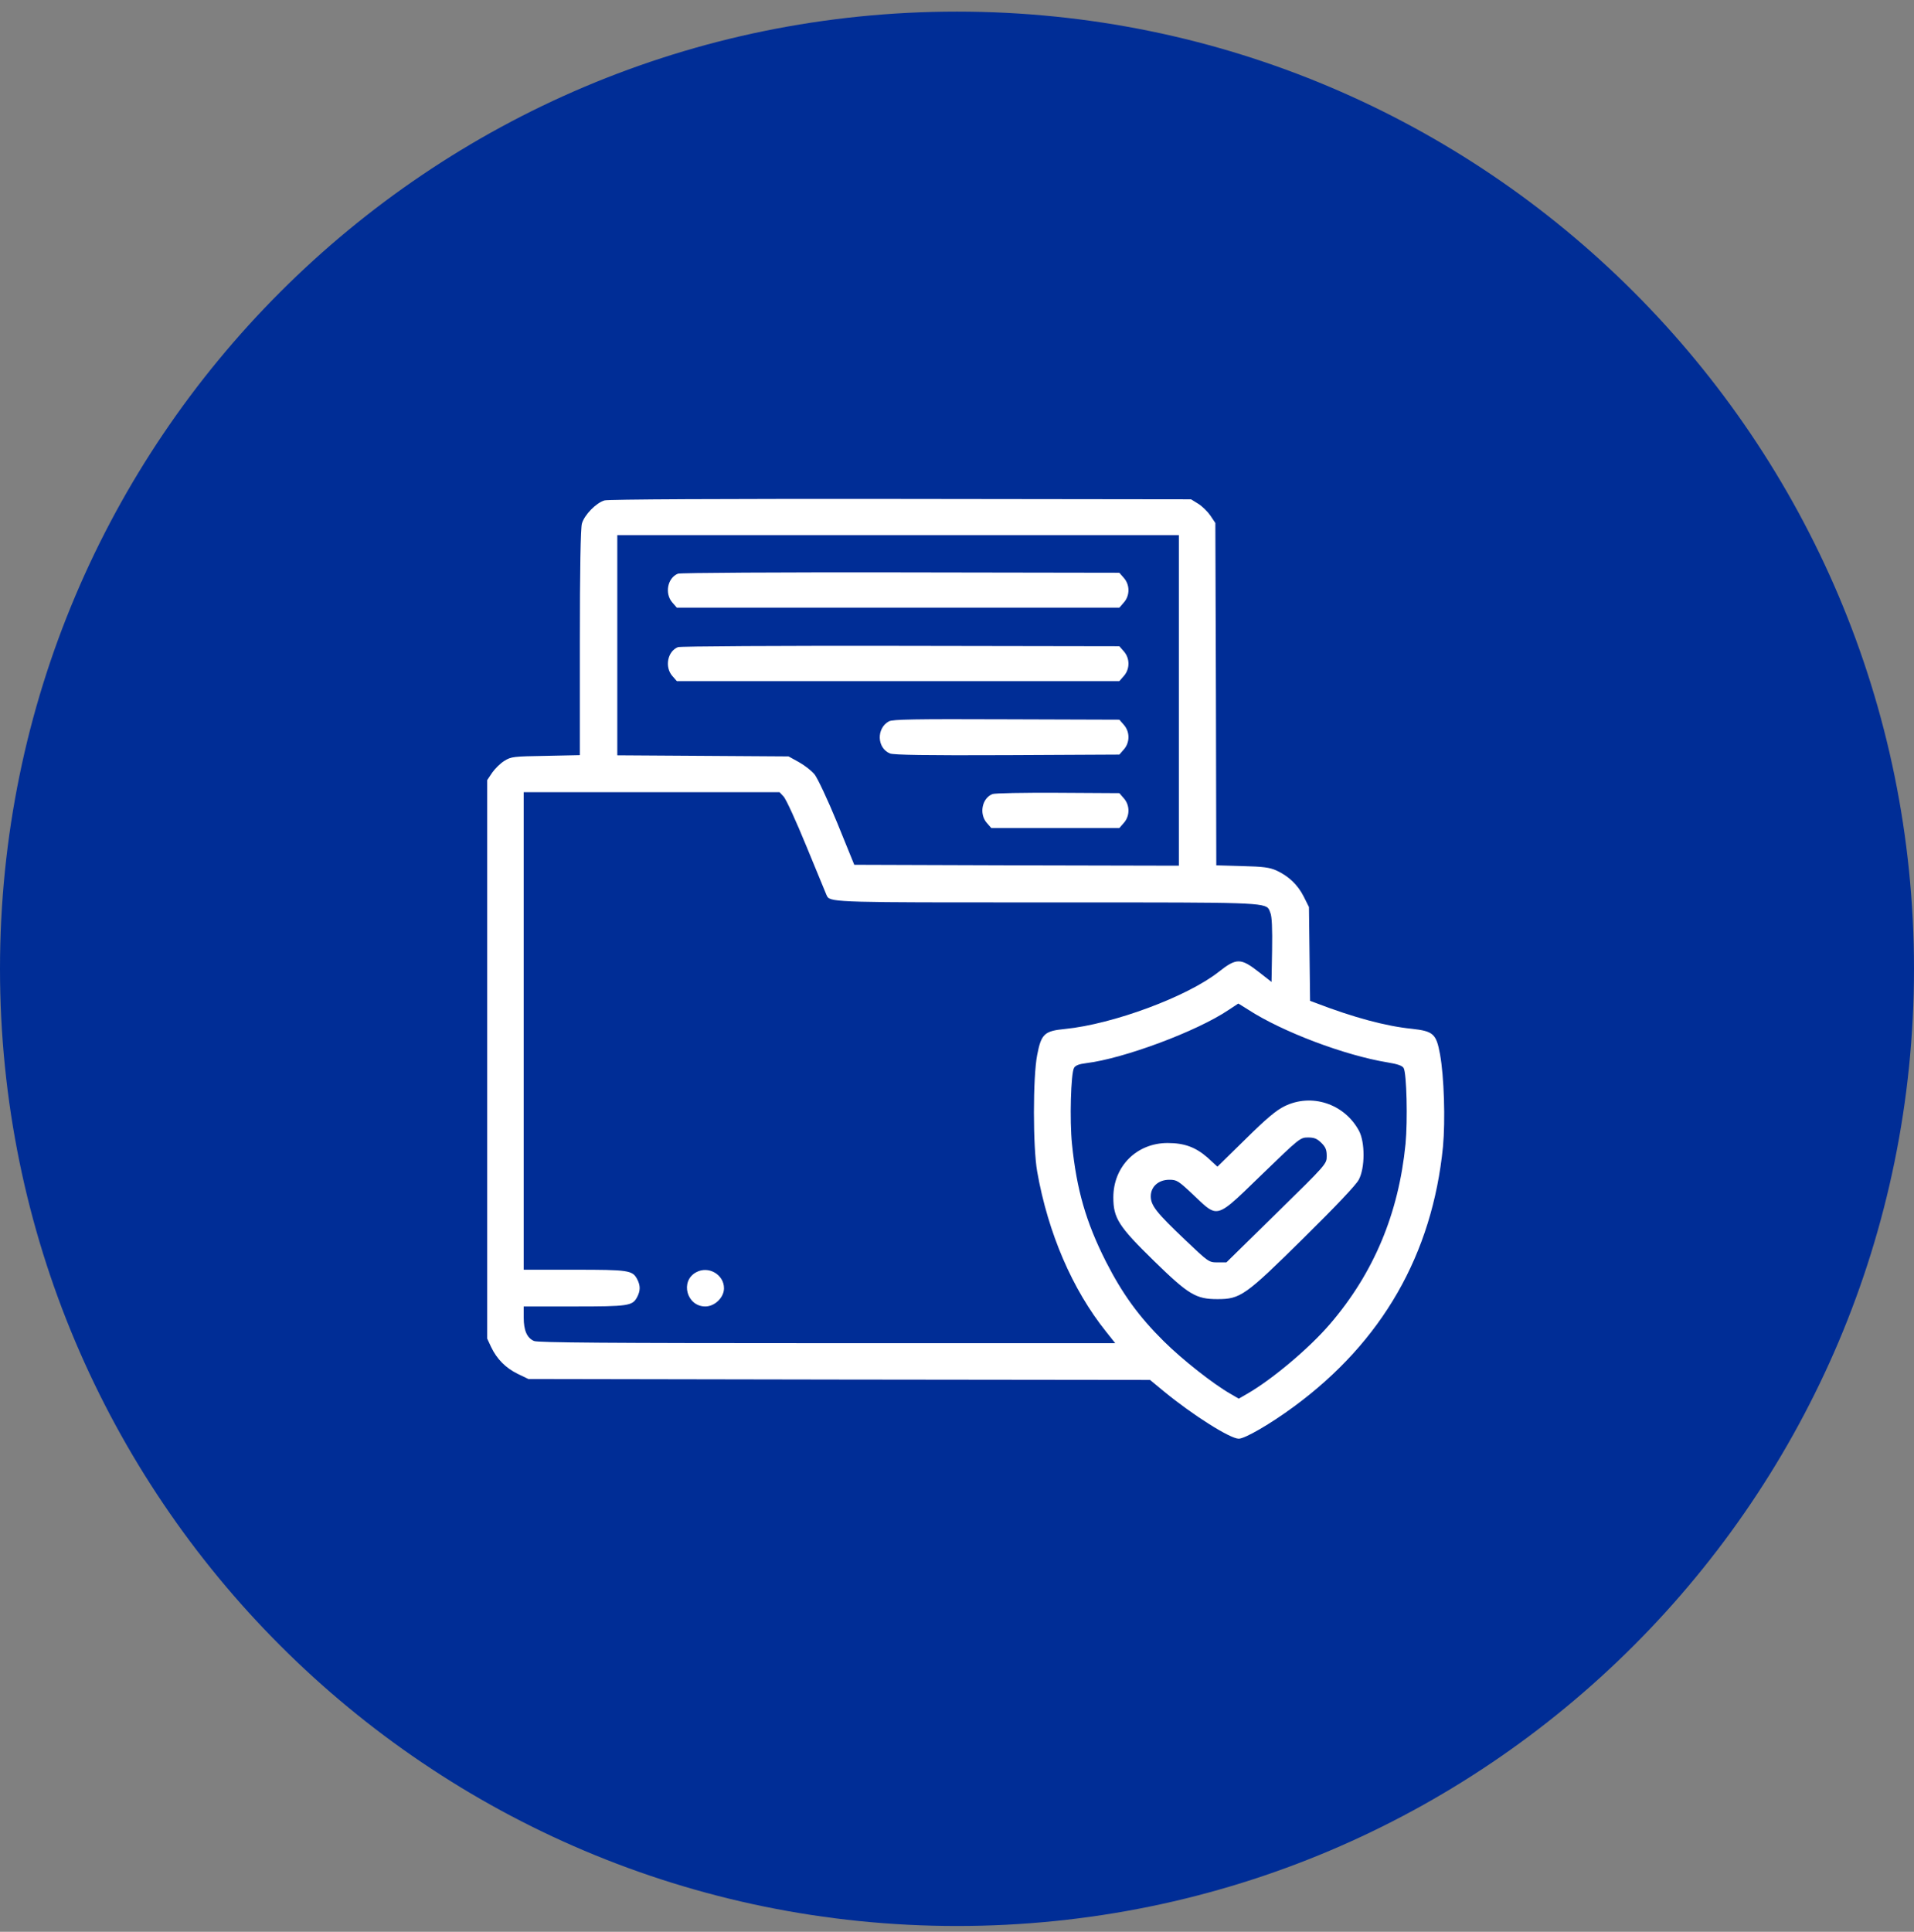 <?xml version="1.0" encoding="UTF-8"?> <svg xmlns="http://www.w3.org/2000/svg" width="110" height="111" viewBox="0 0 110 111" fill="none"><rect x="0" y="0" width="110" height="111" fill="#808080" stroke="none"/><path d="M110 55.667C110 25.291 85.376 0.667 55 0.667C24.624 0.667 0 25.291 0 55.667C0 86.042 24.624 110.667 55 110.667C85.376 110.667 110 86.042 110 55.667Z" fill="#002D96"></path><path fill-rule="evenodd" clip-rule="evenodd" d="M34.745 28.753C34.261 28.89 33.583 29.587 33.444 30.083C33.368 30.347 33.325 32.721 33.325 36.942V43.39L31.367 43.432C29.517 43.464 29.377 43.474 28.99 43.717C28.764 43.854 28.452 44.16 28.29 44.392L28 44.825V60.865V76.916L28.226 77.401C28.559 78.097 29.065 78.604 29.754 78.942L30.367 79.237L48.225 79.269L66.094 79.29L66.911 79.965C68.557 81.316 70.698 82.667 71.193 82.667C71.548 82.667 73.022 81.812 74.367 80.82C79.433 77.095 82.317 72.072 82.93 65.888C83.07 64.379 82.995 61.857 82.758 60.569C82.543 59.398 82.371 59.251 81.133 59.113C79.649 58.965 77.777 58.459 75.636 57.636L75.292 57.509L75.26 54.818L75.227 52.117L74.926 51.515C74.582 50.84 74.065 50.344 73.355 50.017C72.947 49.837 72.591 49.795 71.387 49.764L69.902 49.721L69.881 39.886L69.848 30.051L69.558 29.619C69.397 29.386 69.084 29.08 68.859 28.943L68.45 28.69L51.775 28.669C41.447 28.658 34.96 28.69 34.745 28.753ZM67.751 40.245V49.742L58.423 49.721L49.096 49.69L48.117 47.284C47.558 45.922 46.988 44.719 46.816 44.498C46.644 44.287 46.235 43.97 45.912 43.791L45.32 43.464L40.404 43.432L35.477 43.4V37.079V30.748H51.614H67.751V40.245ZM45.03 45.764C45.17 45.901 45.761 47.199 46.353 48.645C46.945 50.091 47.461 51.336 47.493 51.41L47.5 51.426C47.514 51.458 47.526 51.486 47.542 51.514C47.744 51.853 48.539 51.853 59.374 51.853H60.22L62.014 51.853C71.783 51.852 72.691 51.852 72.92 52.239C72.944 52.278 72.96 52.322 72.978 52.37C72.988 52.397 72.999 52.425 73.011 52.455C73.097 52.655 73.129 53.373 73.108 54.586L73.076 56.422L72.376 55.874C71.311 55.04 71.075 55.029 70.042 55.842C68.235 57.267 63.974 58.849 61.21 59.124C60.016 59.24 59.843 59.409 59.607 60.622C59.359 61.91 59.359 65.877 59.607 67.313C60.231 70.848 61.629 74.098 63.566 76.515L64.093 77.179H47.536C34.917 77.179 30.905 77.148 30.689 77.053C30.281 76.873 30.098 76.441 30.098 75.702V75.069H33.002C36.122 75.069 36.348 75.037 36.617 74.531C36.811 74.161 36.811 73.866 36.617 73.496C36.348 72.99 36.122 72.958 33.002 72.958H30.098V59.24V45.521H37.446H44.804L45.03 45.764ZM71.752 58.026C73.689 59.282 77.282 60.643 79.735 61.044C80.316 61.139 80.595 61.234 80.671 61.371C80.843 61.688 80.907 64.379 80.778 65.73C80.38 69.74 78.949 73.148 76.443 76.071C75.249 77.464 73.129 79.248 71.688 80.081L71.193 80.366L70.741 80.103C69.719 79.522 67.955 78.129 66.89 77.074C65.448 75.649 64.502 74.341 63.555 72.483C62.404 70.204 61.877 68.357 61.608 65.73C61.468 64.368 61.543 61.688 61.726 61.361C61.801 61.224 62.006 61.139 62.436 61.087C64.588 60.823 68.783 59.261 70.601 58.037C70.752 57.937 70.889 57.847 70.99 57.781C71.091 57.715 71.155 57.673 71.161 57.667C71.169 57.66 71.307 57.747 71.507 57.872C71.581 57.919 71.664 57.972 71.752 58.026ZM38.962 32.964C38.36 33.206 38.188 34.103 38.64 34.62L38.898 34.916H51.614H64.33L64.588 34.62C64.943 34.219 64.943 33.607 64.588 33.206L64.33 32.911L51.754 32.89C44.804 32.879 39.081 32.911 38.962 32.964ZM38.64 38.842C38.188 38.325 38.36 37.427 38.962 37.185C39.081 37.132 44.804 37.1 51.754 37.111L64.33 37.132L64.588 37.427C64.943 37.828 64.943 38.441 64.588 38.842L64.33 39.137H51.614H38.898L38.64 38.842ZM51.087 41.448C50.355 41.849 50.398 42.989 51.151 43.295C51.377 43.379 53.184 43.411 57.896 43.39L64.33 43.358L64.588 43.063C64.943 42.662 64.943 42.05 64.588 41.648L64.33 41.353L57.832 41.332C52.582 41.311 51.291 41.332 51.087 41.448ZM56.713 47.284C56.261 46.767 56.433 45.87 57.036 45.627C57.154 45.574 58.854 45.542 60.79 45.553L64.33 45.574L64.588 45.87C64.943 46.271 64.943 46.883 64.588 47.284L64.33 47.579H60.65H56.971L56.713 47.284ZM40.006 73.106C39.07 73.612 39.468 75.069 40.533 75.069C41.082 75.069 41.609 74.552 41.609 74.024C41.609 73.233 40.716 72.716 40.006 73.106ZM71.581 65.455C72.775 64.273 73.345 63.799 73.818 63.566C75.378 62.796 77.261 63.419 78.1 64.97C78.455 65.624 78.455 67.112 78.089 67.788C77.938 68.083 76.755 69.328 74.915 71.143C71.559 74.457 71.29 74.647 69.967 74.647C68.73 74.647 68.31 74.394 66.32 72.452C64.287 70.468 63.985 69.993 63.985 68.8C63.985 67.017 65.33 65.677 67.105 65.677C68.073 65.677 68.719 65.92 69.407 66.521L69.967 67.038L71.581 65.455ZM76.249 66.426C76.249 66.067 76.185 65.909 75.937 65.666C75.69 65.424 75.529 65.36 75.174 65.36C74.722 65.36 74.679 65.403 72.547 67.462L72.538 67.471C70.927 69.032 70.347 69.639 69.835 69.587C69.493 69.553 69.181 69.222 68.611 68.684C67.718 67.84 67.632 67.788 67.202 67.788C66.578 67.788 66.137 68.189 66.137 68.737C66.137 69.265 66.46 69.676 68.106 71.238L68.108 71.241C69.461 72.526 69.472 72.536 69.978 72.536H70.483L73.366 69.708C76.239 66.891 76.249 66.88 76.249 66.426Z" fill="white"></path></svg> 